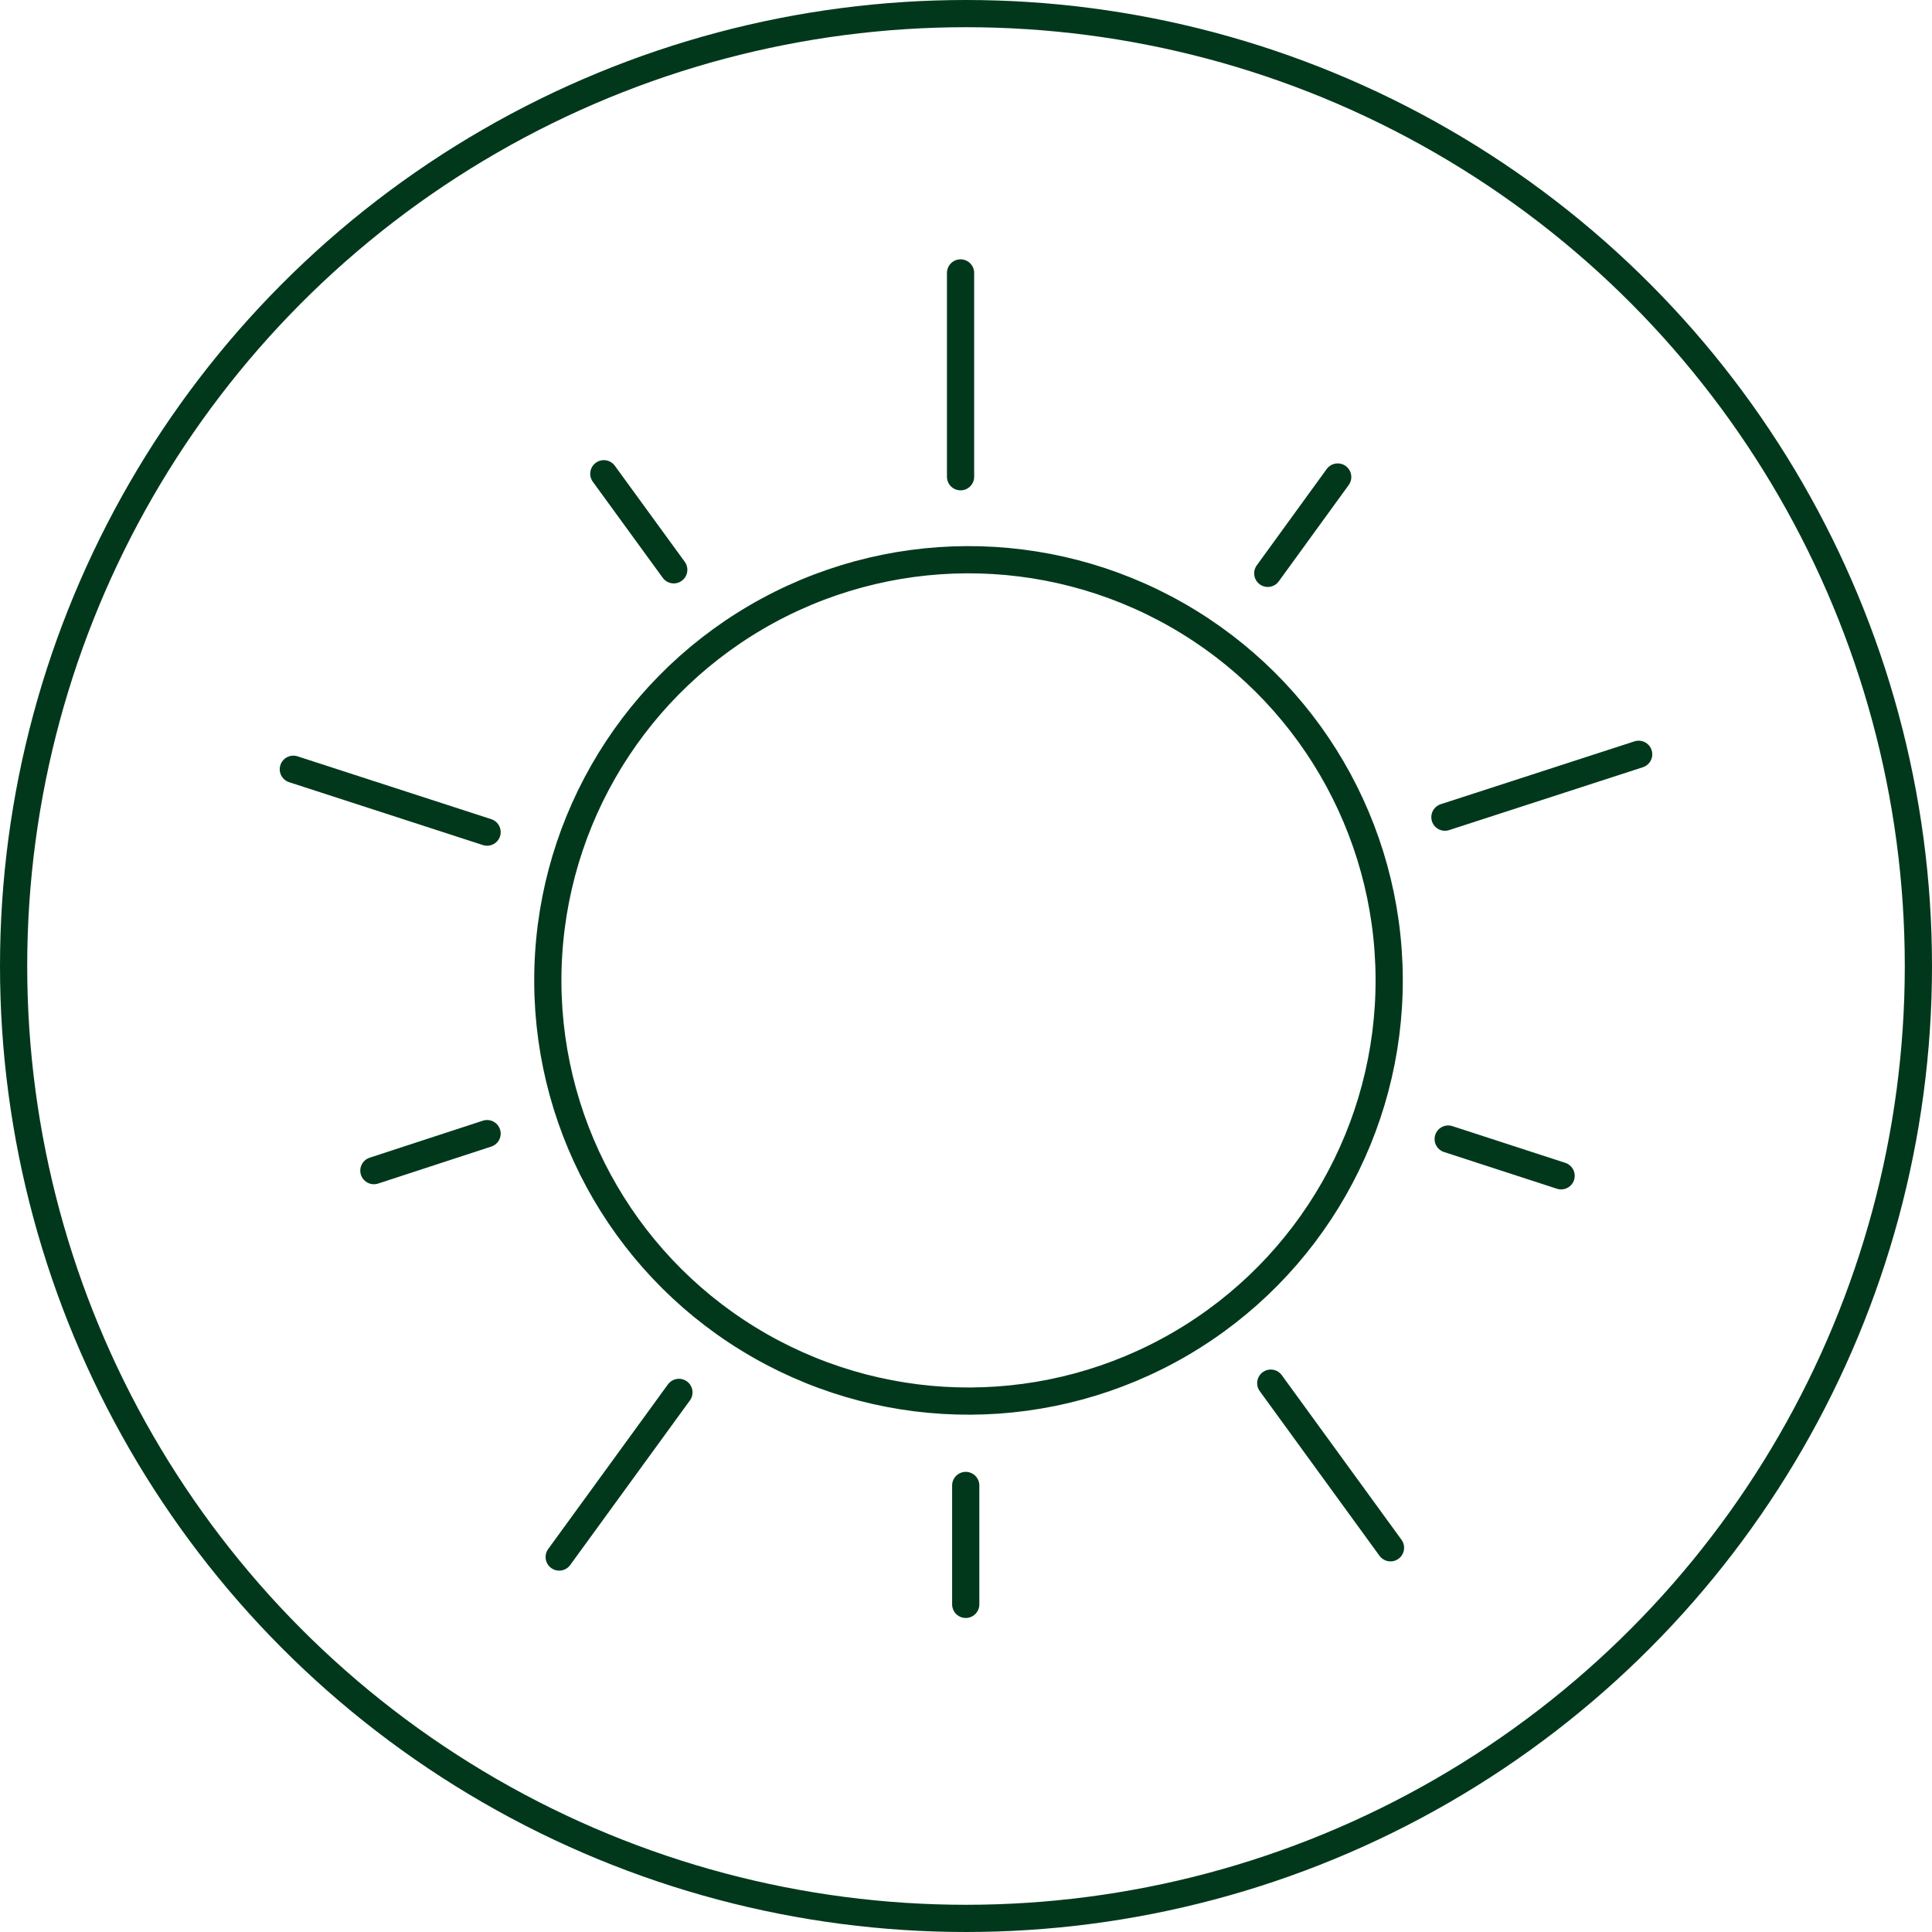 <?xml version="1.0" encoding="UTF-8"?>
<svg xmlns="http://www.w3.org/2000/svg" id="Layer_1" viewBox="0 0 71 71">
  <defs>
    <style>.cls-1{stroke-linecap:round;stroke-linejoin:round;}.cls-1,.cls-2{fill:none;stroke:#01381c;}.cls-2{stroke-miterlimit:10;}</style>
  </defs>
  <circle class="cls-1" cx="35.59" cy="36.03" r="15.46" transform="translate(-.18 .18) rotate(-.29)"></circle>
  <line class="cls-1" x1="35.3" y1="17.52" x2="35.3" y2="10.03"></line>
  <line class="cls-1" x1="17.9" y1="30.58" x2="10.78" y2="28.27"></line>
  <line class="cls-1" x1="24.95" y1="51.17" x2="20.55" y2="57.22"></line>
  <line class="cls-1" x1="46.7" y1="50.83" x2="51.1" y2="56.88"></line>
  <line class="cls-1" x1="53.1" y1="30.03" x2="60.22" y2="27.72"></line>
  <line class="cls-1" x1="24.76" y1="20.94" x2="22.19" y2="17.41"></line>
  <line class="cls-1" x1="17.9" y1="41.66" x2="13.74" y2="43.02"></line>
  <line class="cls-1" x1="35.49" y1="54.59" x2="35.49" y2="58.96"></line>
  <line class="cls-1" x1="53.22" y1="41.86" x2="57.37" y2="43.21"></line>
  <line class="cls-1" x1="46.59" y1="21.07" x2="49.16" y2="17.53"></line>
  <circle class="cls-2" cx="35.5" cy="35.5" r="35"></circle>
</svg>
